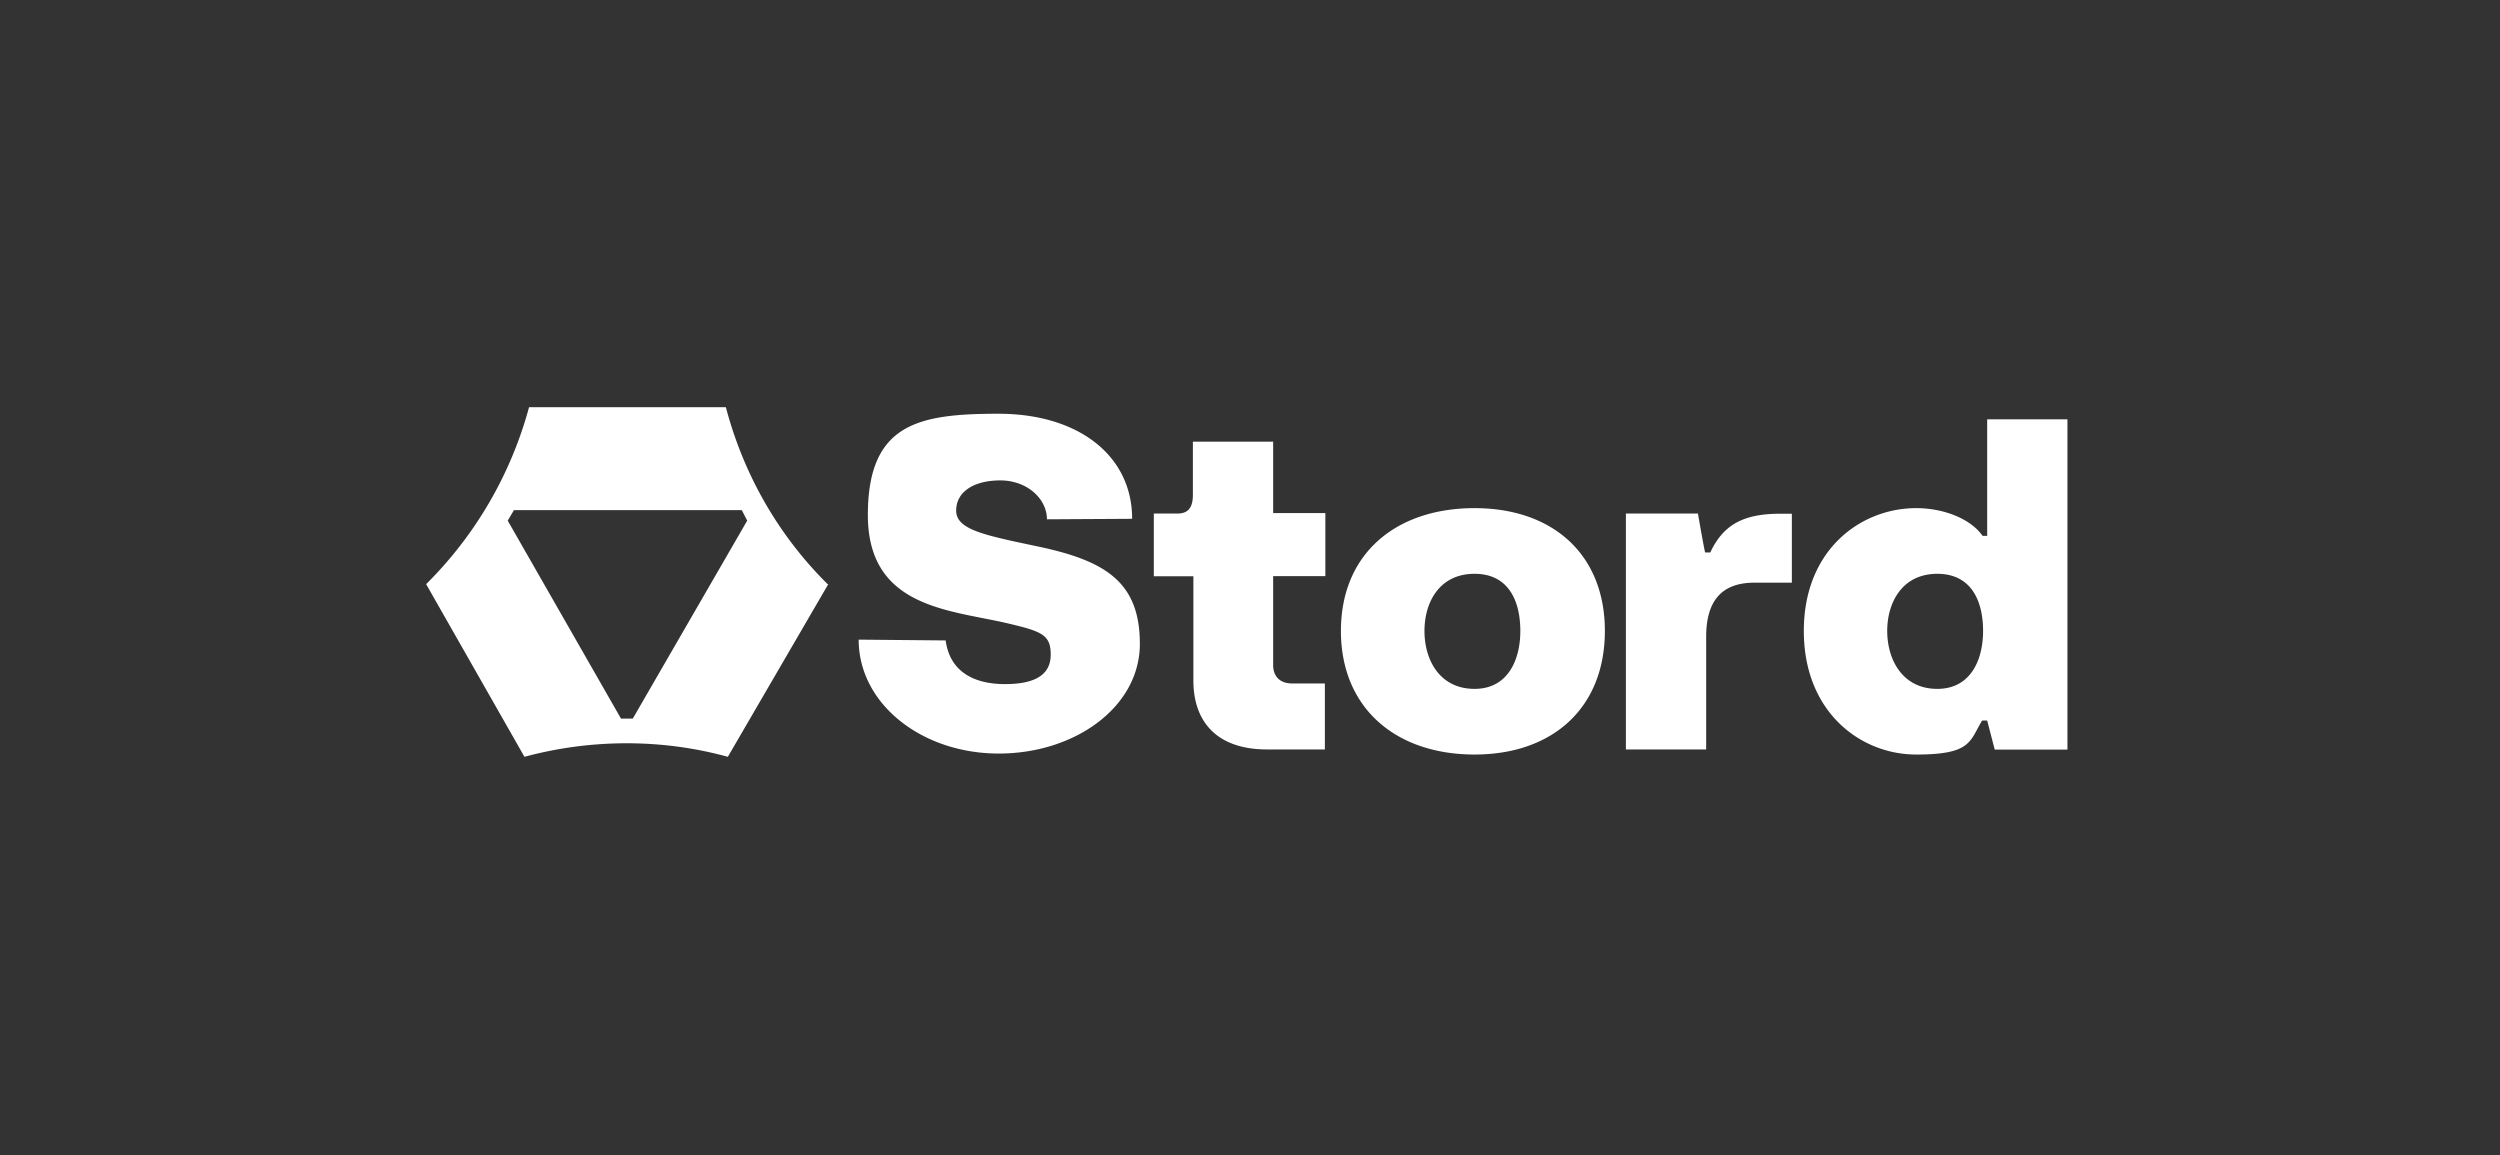 <svg xmlns="http://www.w3.org/2000/svg" width="264" height="122" fill="none"><rect width="100%" height="100%" fill="#333333" stroke="none"/><g fill="#fff" clip-path="url(#a)"><path d="M87.398 61.686c-5.2-5.148-8.874-11.58-10.747-18.686H55.868A41.644 41.644 0 0 1 45 61.686L55.383 79.92c7.055-1.907 14.56-1.907 21.476 0l10.609-18.235h-.087.017Zm-33.124-7.818h24.059l.572 1.11-12.082 20.904h-1.248l-11.96-20.904.659-1.11Zm56.284.988c0-2.218-2.132-4.125-4.923-4.125s-4.663 1.196-4.663 3.19c0 1.993 2.929 2.582 8.338 3.726 7.332 1.508 11.059 3.727 11.059 10.348 0 6.622-6.795 11.58-14.908 11.58-8.112 0-14.785-5.236-14.785-12.03l9.187.086c.45 3.38 3.102 4.611 6.257 4.611s4.836-.97 4.836-3.103c0-2.132-.936-2.478-4.836-3.38-6.032-1.37-14.474-1.681-14.474-11.37 0-9.69 5.374-10.696 13.798-10.696s14.11 4.403 14.11 11.094l-9.014.052h.018v.017Zm23.887 5.981h5.513v-6.656h-5.513v-7.54h-8.476v5.598c0 1.248-.398 1.994-1.647 1.994h-2.478v6.621h4.177v11.007c0 4.351 2.479 7.28 7.766 7.28h6.119v-6.968h-3.467c-1.248 0-1.994-.71-1.994-1.959v-9.376Zm21.266-7.177c-8.337 0-14.109 4.836-14.109 12.966 0 8.13 5.772 13.052 14.109 13.052 8.338 0 13.763-5.01 13.763-13.052 0-8.043-5.46-12.966-13.763-12.966Zm0 19.085c-3.692 0-5.287-3.069-5.287-6.12 0-3.05 1.595-6.031 5.287-6.031s4.836 3.016 4.836 6.032-1.282 6.119-4.836 6.119Zm23.611-18.513h-7.627v24.909h8.477v-11.89c0-3.329 1.248-5.721 5.096-5.721h3.952v-7.28h-1.248c-3.987 0-6.032 1.248-7.367 4.09h-.537c-.052 0-.763-4.09-.763-4.09l.017-.018Zm30.576 2.358h-.537c-1.196-1.733-3.987-2.93-7.02-2.93-5.807 0-11.857 4.352-11.857 12.966 0 8.615 6.033 13.053 11.857 13.053 5.824 0 5.633-1.37 6.968-3.588h.537l.798 3.068h7.678V44.283h-8.476v12.29h.052v.017Zm-5.321 16.155c-3.692 0-5.287-3.103-5.287-6.119 0-3.016 1.595-6.032 5.287-6.032s4.836 3.016 4.836 6.032-1.283 6.12-4.836 6.12Z"/></g><defs><clipPath id="a"><path fill="#fff" d="M45 43h173.338v36.938H45z"/></clipPath></defs></svg>